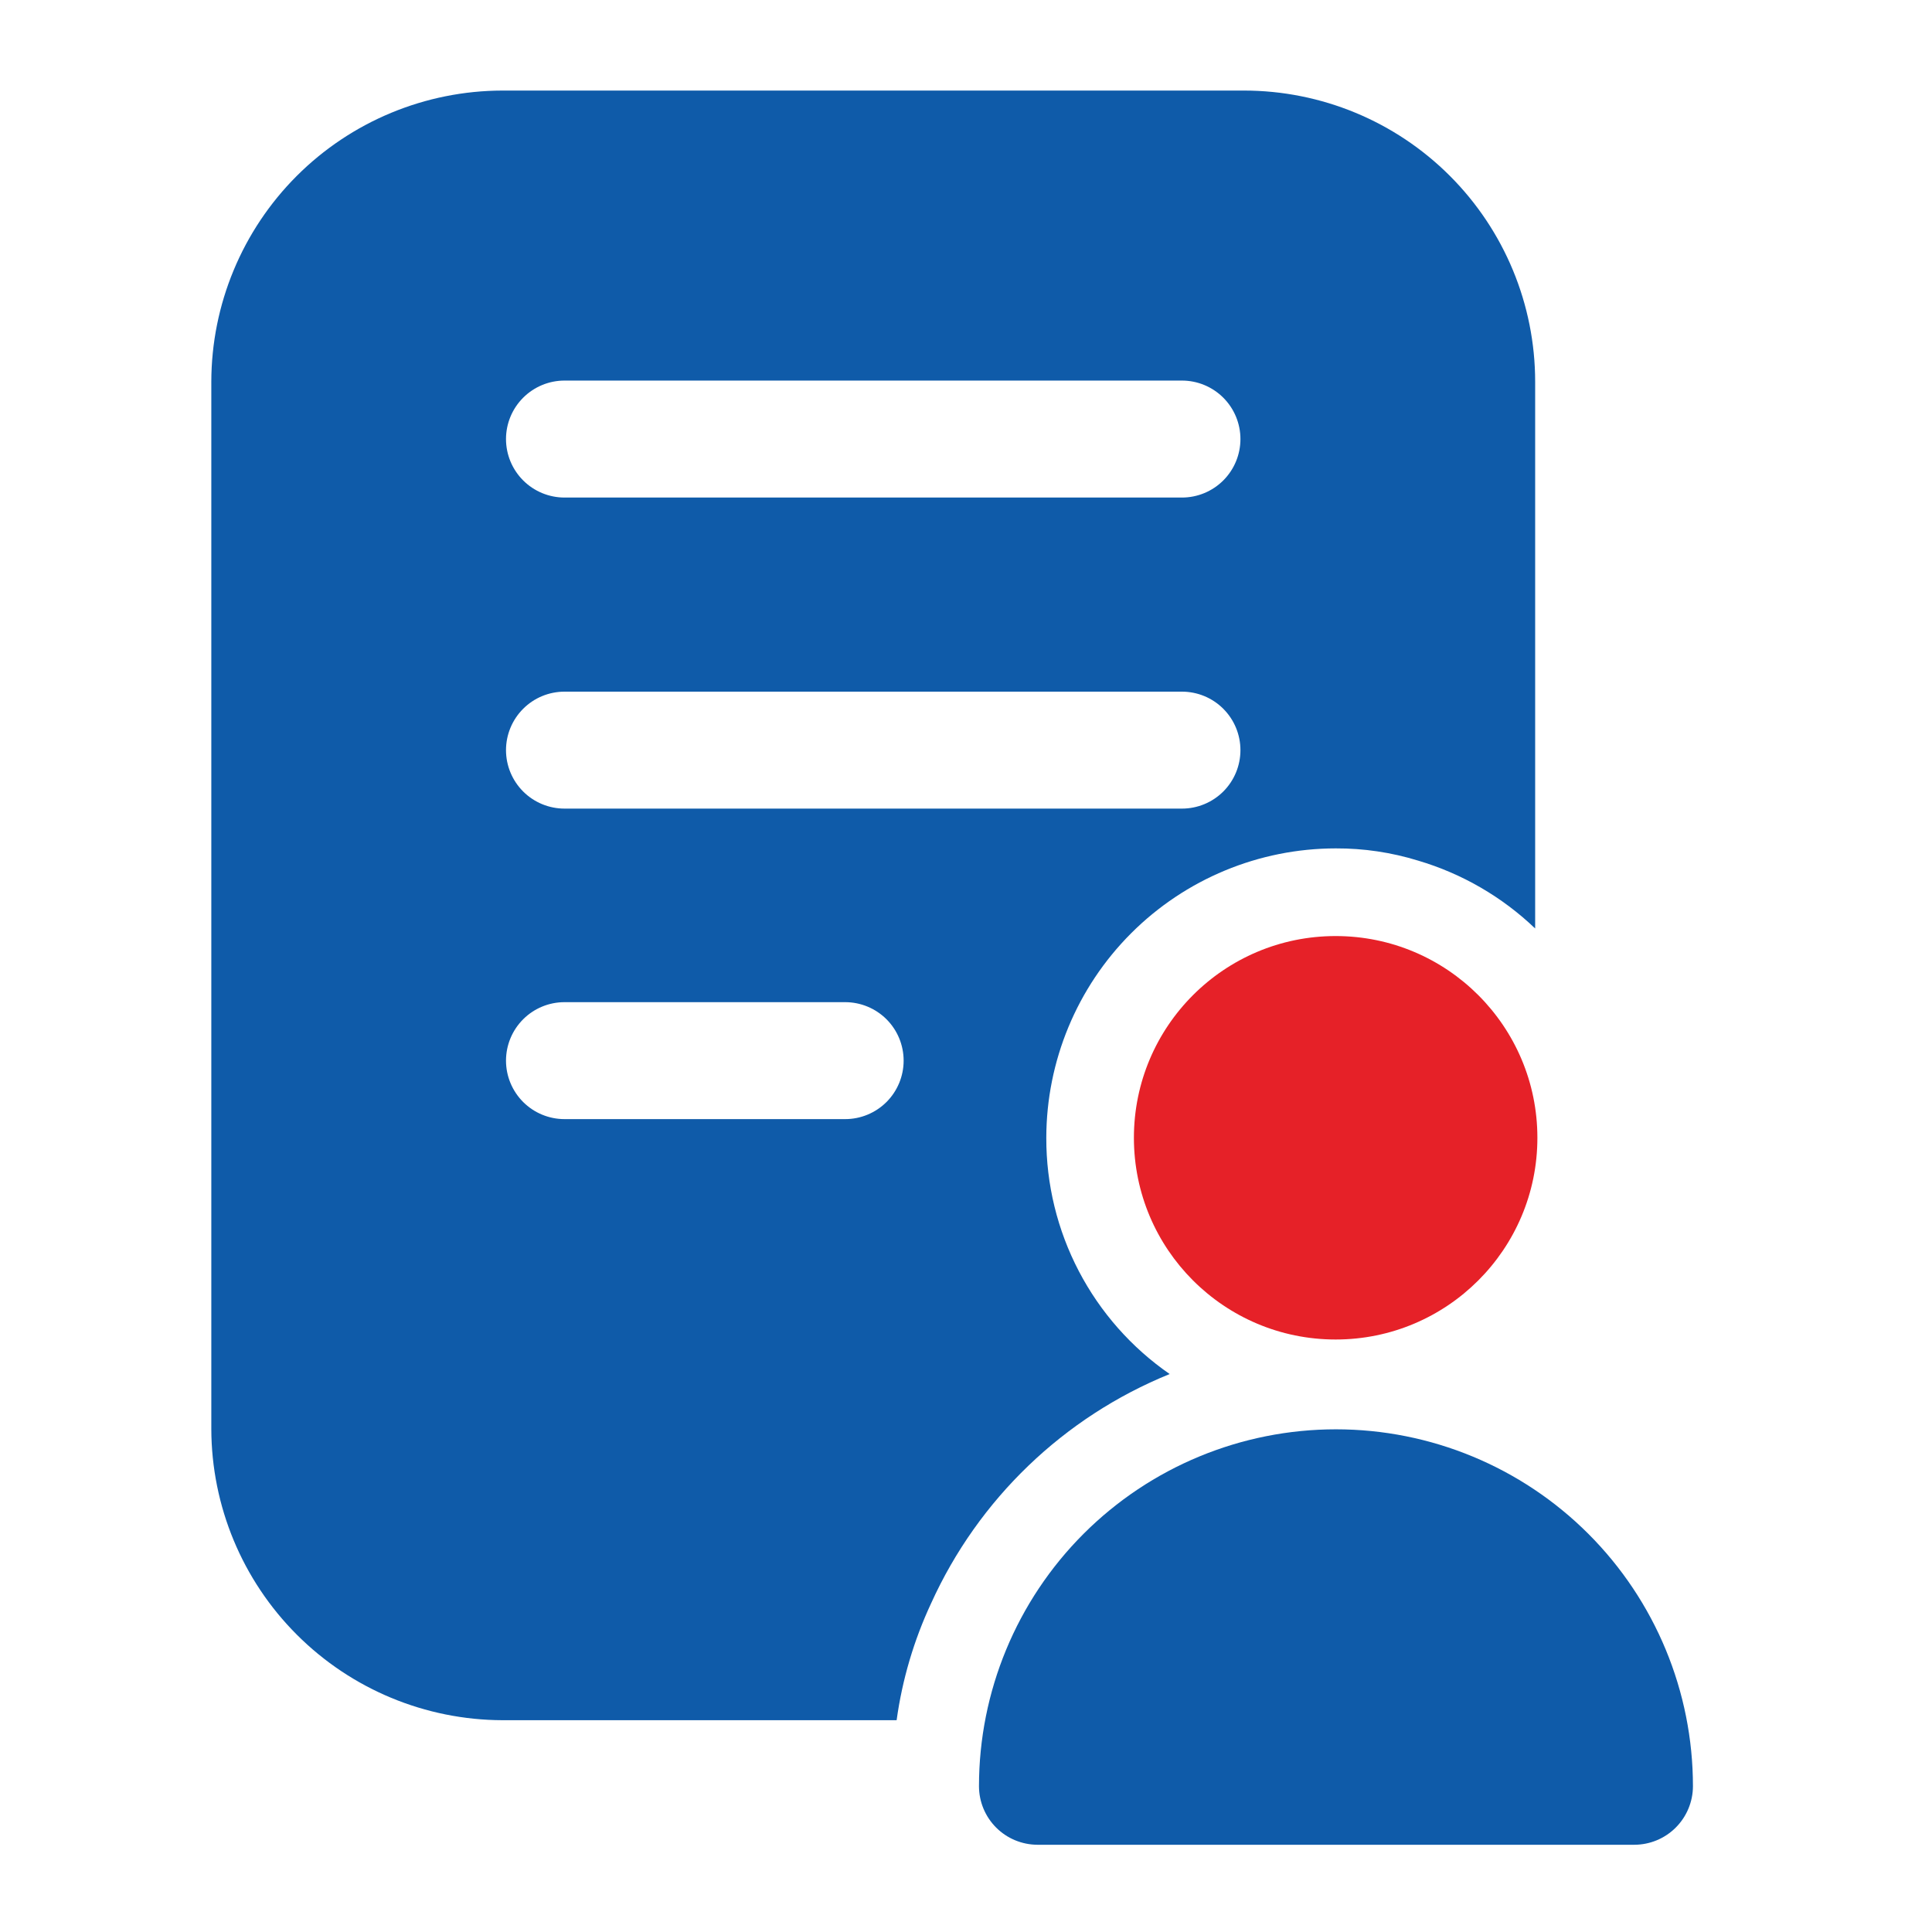 <svg width="64" height="64" viewBox="0 0 64 64" fill="none" xmlns="http://www.w3.org/2000/svg">
<path d="M7 12.646V47.338C7.007 49.894 8.025 52.344 9.833 54.151C11.64 55.959 14.09 56.977 16.646 56.984H29.702C29.887 55.643 30.273 54.337 30.845 53.11C32.409 49.66 35.238 46.942 38.747 45.517C37.483 44.642 36.45 43.472 35.738 42.109C35.026 40.746 34.656 39.23 34.66 37.692C34.663 35.15 35.674 32.712 37.471 30.915C39.269 29.117 41.706 28.106 44.248 28.104C45.174 28.1 46.095 28.237 46.98 28.51C48.432 28.94 49.76 29.71 50.854 30.757V12.646C50.854 10.088 49.837 7.634 48.028 5.825C46.219 4.016 43.766 3 41.207 3H16.646C14.089 3.004 11.637 4.021 9.829 5.829C8.021 7.638 7.004 10.089 7 12.646ZM18.7 12.607H39.154C39.668 12.607 40.161 12.812 40.524 13.175C40.887 13.538 41.091 14.031 41.091 14.544C41.091 15.058 40.887 15.551 40.524 15.914C40.161 16.277 39.668 16.482 39.154 16.482H18.7C18.186 16.482 17.693 16.277 17.33 15.914C16.967 15.551 16.762 15.058 16.762 14.544C16.762 14.031 16.967 13.538 17.33 13.175C17.693 12.812 18.186 12.607 18.7 12.607ZM18.7 22.912H39.154C39.668 22.912 40.161 23.116 40.524 23.48C40.887 23.843 41.091 24.336 41.091 24.849C41.091 25.363 40.887 25.856 40.524 26.219C40.161 26.582 39.668 26.786 39.154 26.786H18.7C18.186 26.786 17.693 26.582 17.33 26.219C16.967 25.856 16.762 25.363 16.762 24.849C16.762 24.336 16.967 23.843 17.33 23.48C17.693 23.116 18.186 22.912 18.7 22.912ZM18.7 33.198H27.997C28.511 33.198 29.003 33.402 29.367 33.765C29.73 34.128 29.934 34.621 29.934 35.135C29.934 35.649 29.73 36.141 29.367 36.505C29.003 36.868 28.511 37.072 27.997 37.072H18.7C18.186 37.072 17.693 36.868 17.33 36.505C16.967 36.141 16.762 35.649 16.762 35.135C16.762 34.621 16.967 34.128 17.33 33.765C17.693 33.402 18.186 33.198 18.7 33.198Z" fill="#0F5BA9"/>
<path d="M44.245 44.373C47.936 44.373 50.928 41.381 50.928 37.691C50.928 34 47.936 31.008 44.245 31.008C40.554 31.008 37.562 34 37.562 37.691C37.562 41.381 40.554 44.373 44.245 44.373Z" fill="#E62128"/>
<path d="M34.367 61.11H54.144C54.657 61.108 55.148 60.904 55.511 60.541C55.874 60.178 56.079 59.686 56.081 59.173C56.081 56.037 54.835 53.029 52.617 50.811C50.399 48.593 47.391 47.348 44.255 47.348C41.119 47.348 38.111 48.593 35.893 50.811C33.676 53.029 32.43 56.037 32.43 59.173C32.431 59.686 32.636 60.178 32.999 60.541C33.362 60.904 33.853 61.108 34.367 61.11Z" fill="#0F5BA9"/>
</svg>
